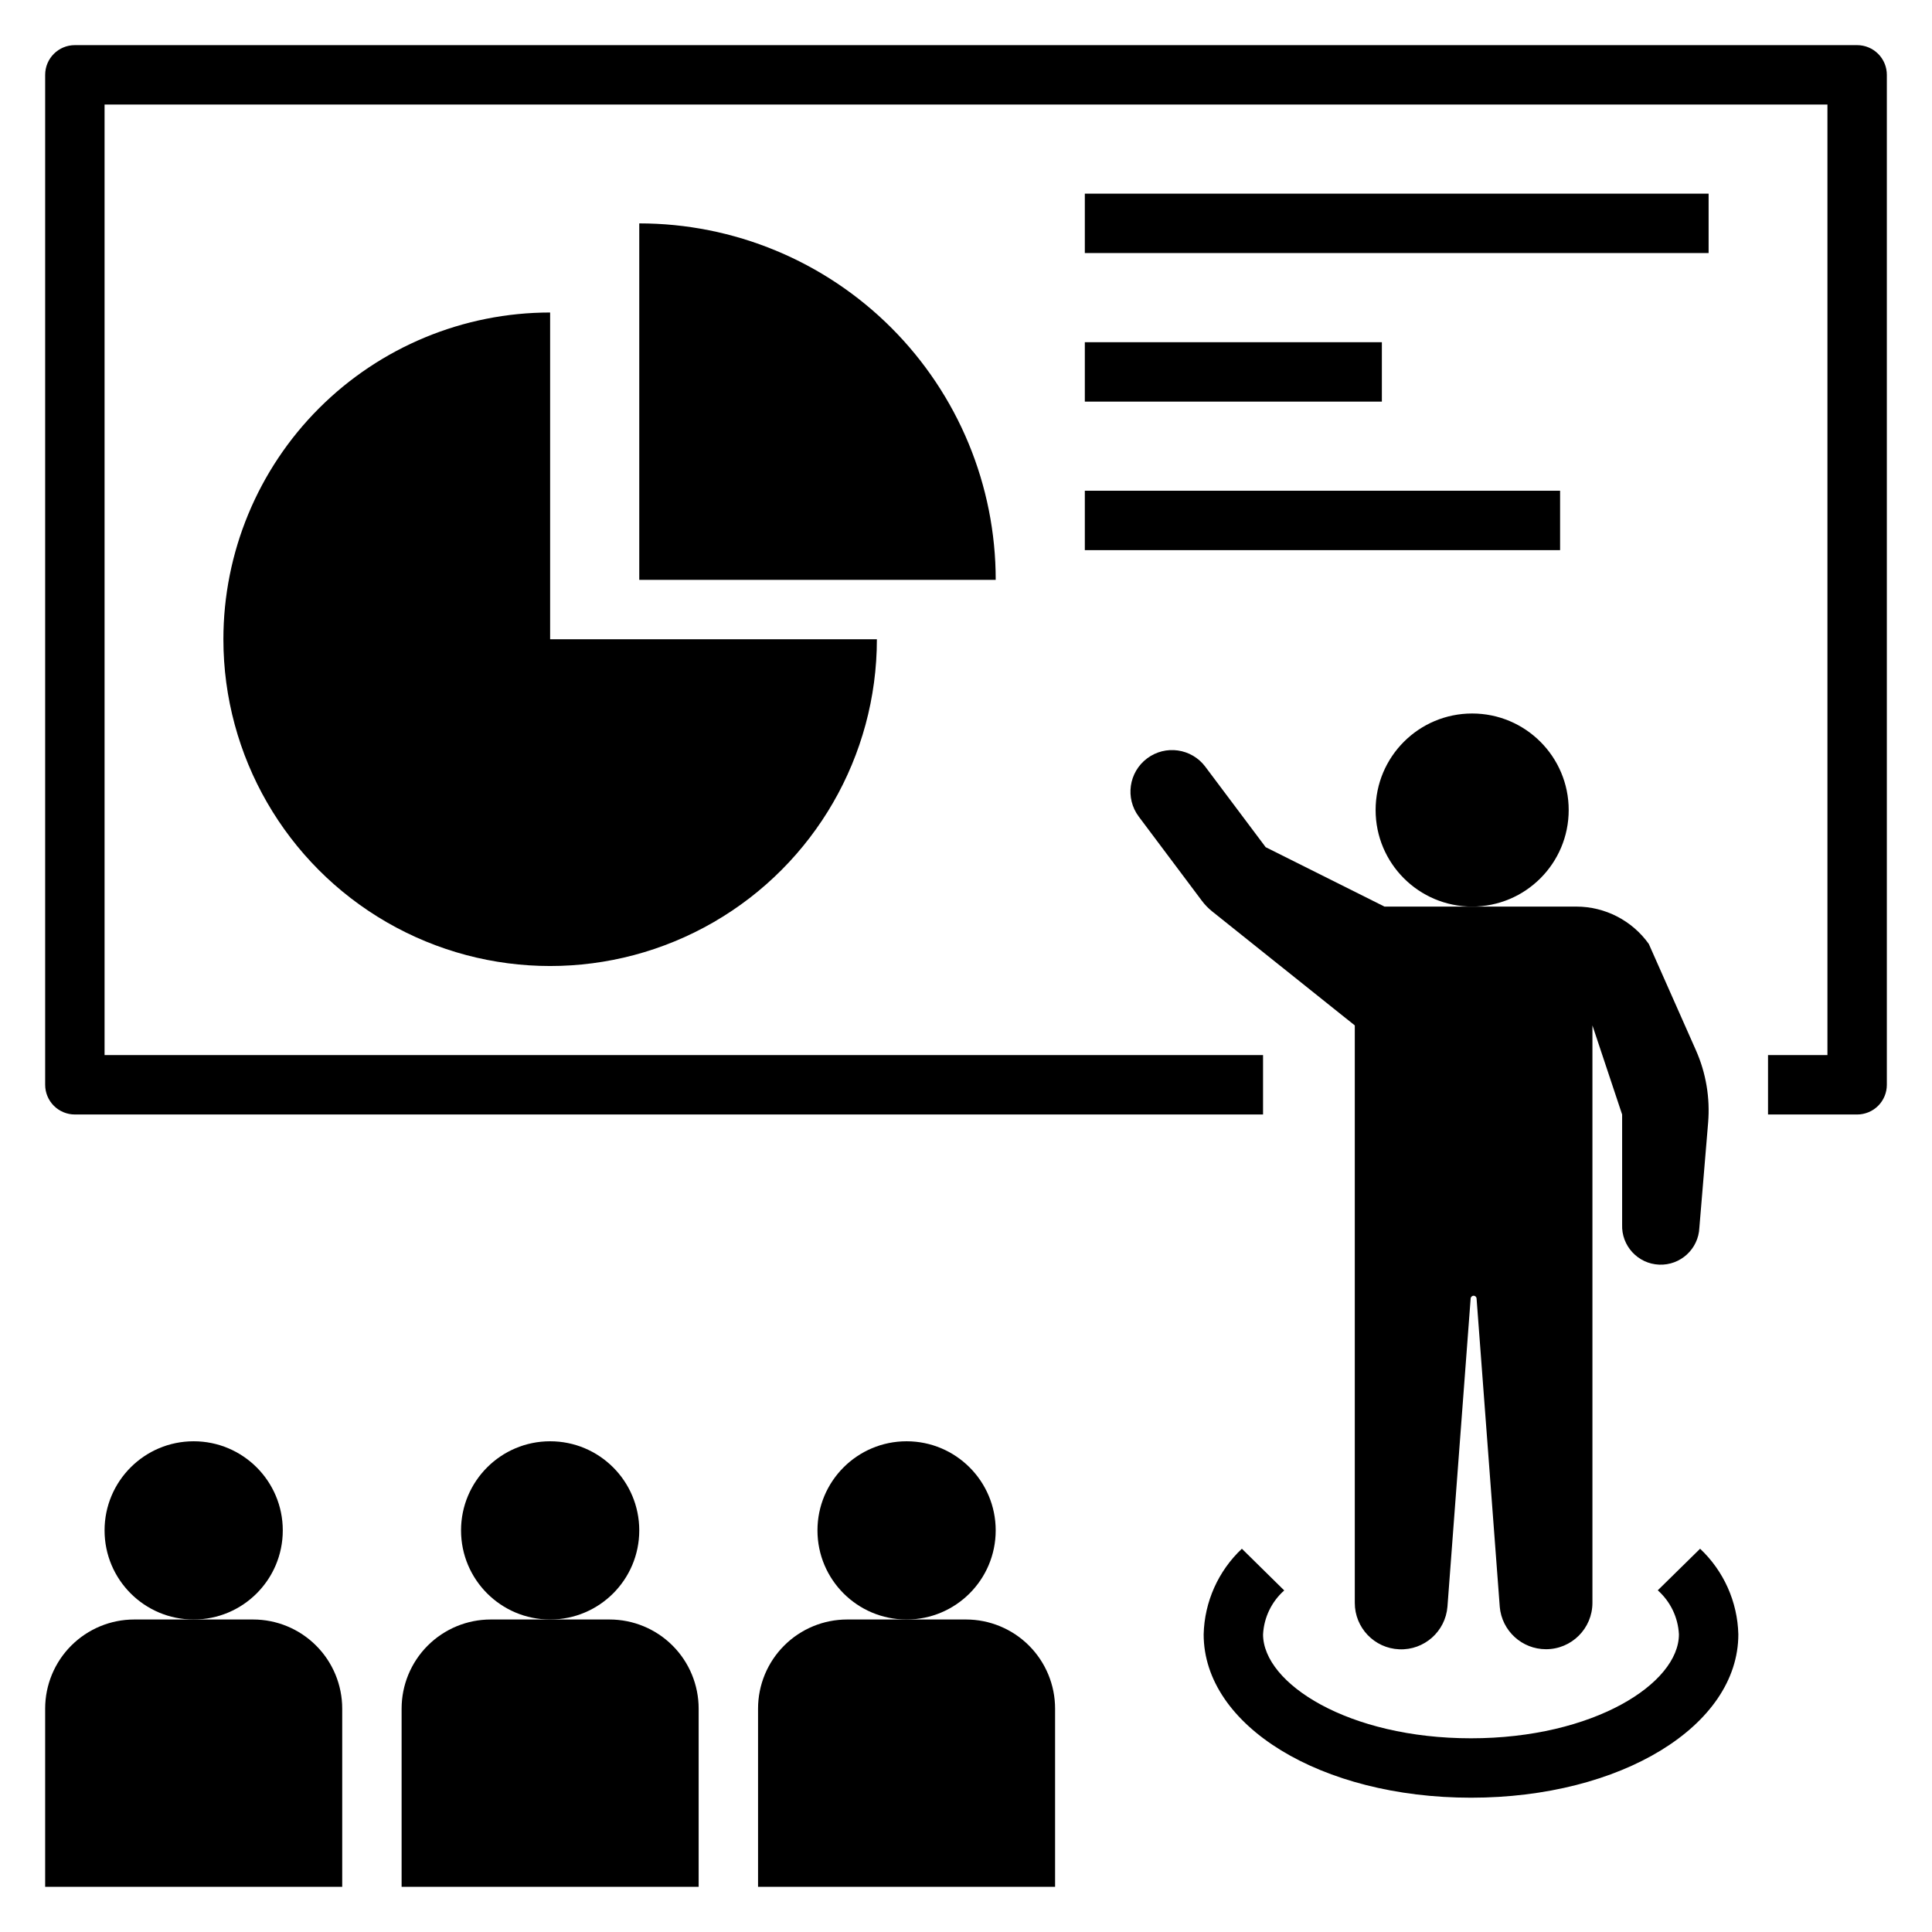 <?xml version="1.0" encoding="UTF-8"?>
<!-- Uploaded to: SVG Find, www.svgrepo.com, Generator: SVG Find Mixer Tools -->
<svg fill="#000000" width="800px" height="800px" version="1.1" viewBox="144 144 512 512" xmlns="http://www.w3.org/2000/svg">
 <g>
  <path d="m218.94 549.57c0 13.043-10.574 23.617-23.617 23.617s-23.613-10.574-23.613-23.617c0-13.043 10.57-23.617 23.613-23.617s23.617 10.574 23.617 23.617"/>
  <path d="m234.69 596.8c0-6.266-2.488-12.273-6.918-16.699-4.43-4.43-10.438-6.918-16.699-6.918h-31.488c-6.262 0-12.27 2.488-16.699 6.918-4.43 4.426-6.918 10.434-6.918 16.699v47.23h78.723z"/>
  <path d="m313.41 549.57c0 13.043-10.574 23.617-23.617 23.617-13.043 0-23.613-10.574-23.613-23.617 0-13.043 10.57-23.617 23.613-23.617 13.043 0 23.617 10.574 23.617 23.617"/>
  <path d="m250.43 596.8v47.23h78.719v-47.23c0-6.266-2.484-12.273-6.914-16.699-4.43-4.43-10.438-6.918-16.699-6.918h-31.488c-6.266 0-12.27 2.488-16.699 6.918-4.43 4.426-6.918 10.434-6.918 16.699z"/>
  <path d="m407.87 549.57c0 13.043-10.574 23.617-23.617 23.617-13.043 0-23.617-10.574-23.617-23.617 0-13.043 10.574-23.617 23.617-23.617 13.043 0 23.617 10.574 23.617 23.617"/>
  <path d="m344.89 596.8v47.23h78.719v-47.23c0-6.266-2.488-12.273-6.914-16.699-4.43-4.43-10.438-6.918-16.699-6.918h-31.488c-6.266 0-12.273 2.488-16.699 6.918-4.43 4.426-6.918 10.434-6.918 16.699z"/>
  <path d="m473.11 554.43c-6.269 5.906-9.918 14.074-10.129 22.684 0 24.277 31.117 43.297 70.848 43.297s70.848-19.02 70.848-43.297c-0.215-8.609-3.863-16.777-10.133-22.684l-11.219 11.02c3.359 2.981 5.379 7.184 5.606 11.664 0 13.027-22.633 27.551-55.105 27.551-32.473 0-55.105-14.523-55.105-27.551h0.004c0.234-4.469 2.254-8.66 5.606-11.633z"/>
  <path d="m431.49 195.32h165.31v15.742h-165.31z"/>
  <path d="m431.49 234.69h78.719v15.742h-78.719z"/>
  <path d="m431.49 274.05h125.95v15.742h-125.95z"/>
  <path d="m313.41 203.2v94.465h94.465c0-25.055-9.953-49.082-27.668-66.797-17.715-17.719-41.742-27.668-66.797-27.668z"/>
  <path d="m203.2 313.41c0 30.938 16.504 59.523 43.293 74.992 26.793 15.469 59.801 15.469 86.594 0 26.793-15.469 43.297-44.055 43.297-74.992h-86.594v-86.594c-22.965 0-44.988 9.125-61.23 25.363-16.238 16.238-25.359 38.266-25.359 61.23z"/>
  <path d="m636.16 155.96h-472.32c-4.348 0-7.871 3.523-7.871 7.871v267.65c0 2.086 0.832 4.09 2.305 5.566 1.477 1.473 3.481 2.305 5.566 2.305h314.88v-15.746h-307.01v-251.9h456.58v251.9h-15.746v15.742h23.617v0.004c2.086 0 4.09-0.832 5.566-2.305 1.477-1.477 2.305-3.481 2.305-5.566v-267.65c0-2.086-0.828-4.09-2.305-5.566-1.477-1.473-3.481-2.305-5.566-2.305z"/>
  <path d="m559.72 358.67c0 14.129-11.457 25.582-25.586 25.582-14.129 0-25.582-11.453-25.582-25.582 0-14.133 11.453-25.586 25.582-25.586 14.129 0 25.586 11.453 25.586 25.586"/>
  <path d="m462.48 382.68c0.793 1.062 1.719 2.019 2.754 2.852l37.801 30.211v153.02c-0.016 6.606 5.188 12.047 11.789 12.32 6.598 0.273 12.234-4.719 12.766-11.305l6.144-81.609c0-0.434 0.355-0.785 0.789-0.785 0.434 0 0.789 0.352 0.789 0.785l6.141 81.641h-0.004c0.551 6.363 5.871 11.25 12.258 11.25 6.793 0 12.301-5.504 12.305-12.297v-153.02l7.871 23.617v29.125c-0.234 5.652 4.156 10.426 9.809 10.66s10.426-4.156 10.66-9.809l2.32-27.812c0.547-6.574-0.566-13.184-3.242-19.215l-12.477-28.148v-0.004c-4.434-6.211-11.594-9.902-19.223-9.902h-50.824l-31.488-15.742-15.996-21.324v-0.004c-3.652-4.867-10.559-5.856-15.426-2.203-4.871 3.652-5.859 10.559-2.207 15.43z"/>
 </g>
</svg>